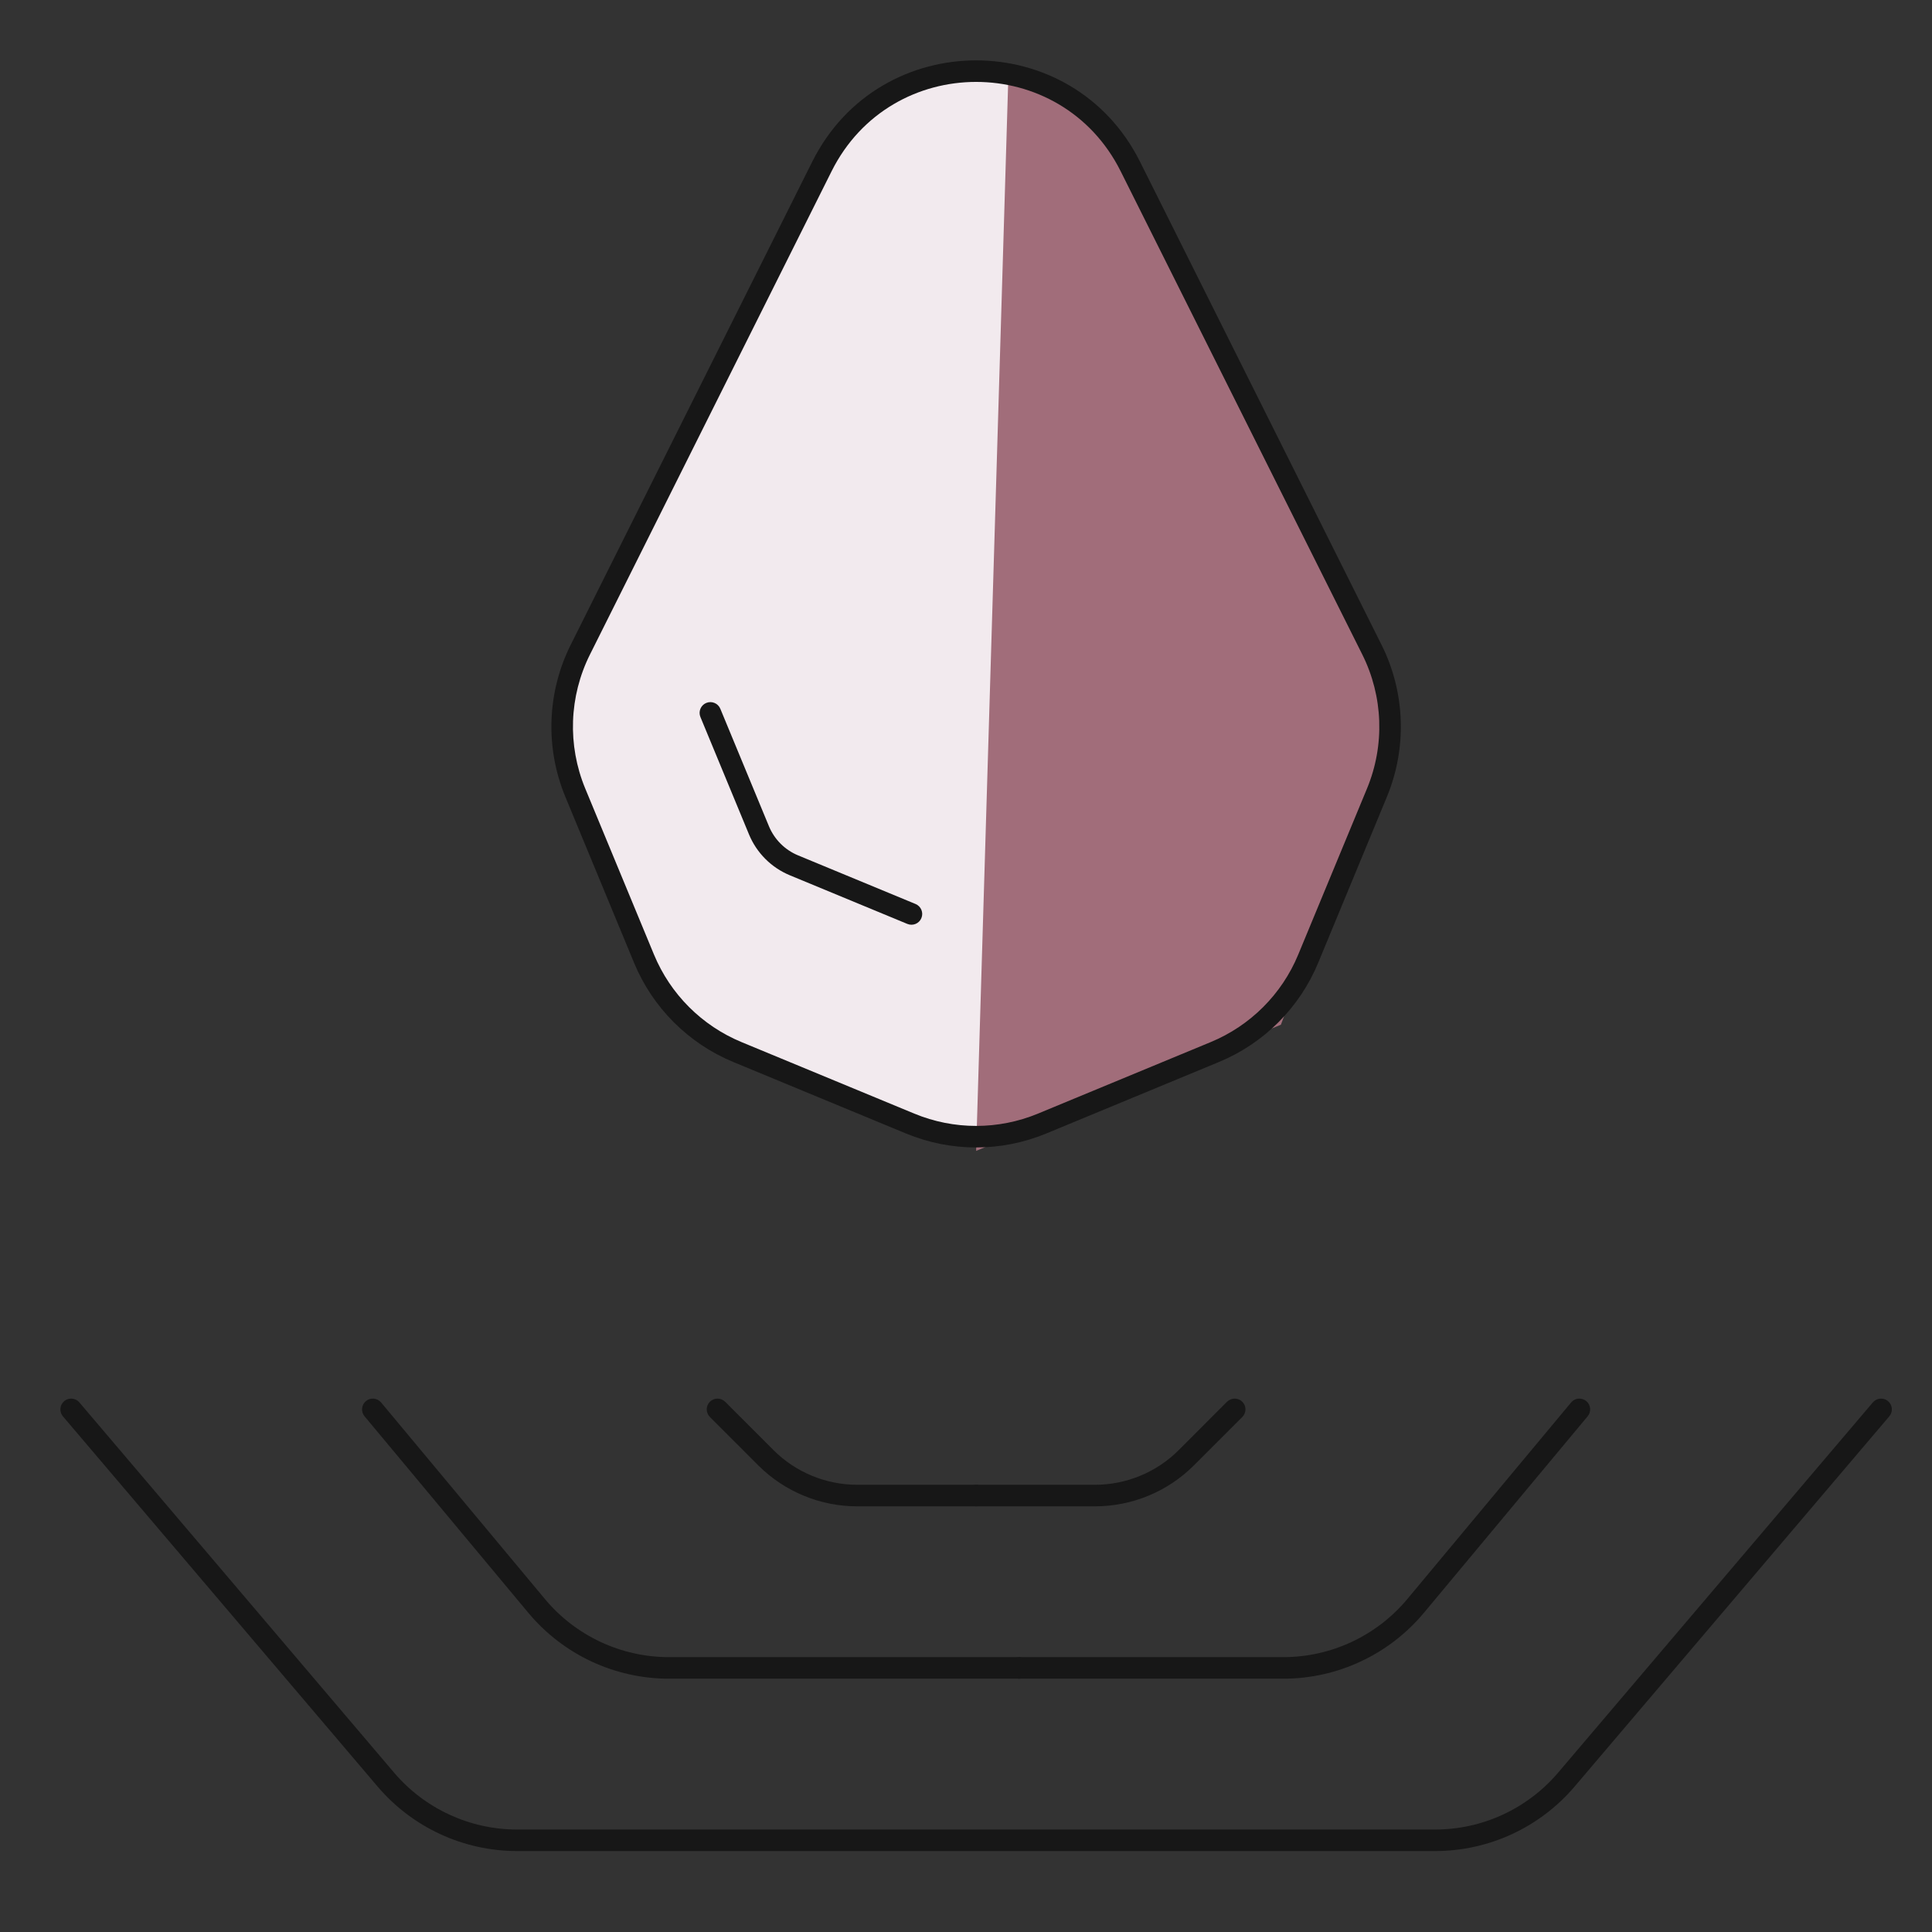 <?xml version="1.0" encoding="UTF-8"?>
<svg xmlns="http://www.w3.org/2000/svg" width="56" height="56" viewBox="0 0 56 56" fill="none">
  <rect x="0" y="0" width="56" height="56" fill="#333333" stroke="none"/>
  <path d="M39.765 18.833C40.413 20.128 40.466 21.64 39.912 22.978L37.919 27.792C37.412 29.017 36.439 29.99 35.214 30.497L30.205 32.571C28.981 33.078 27.606 33.078 26.382 32.571L21.373 30.497C20.148 29.99 19.175 29.017 18.668 27.792L16.675 22.978C16.121 21.64 16.175 20.128 16.822 18.833L23.825 4.828C25.666 1.146 30.921 1.146 32.763 4.828L39.765 18.833Z" fill="#F2EAEE"></path>
  <path d="M37.127 29.702L40.472 20.869L35.475 10.876L32.04 3.382L29.23 2.133L28.293 33.359L37.127 29.702Z" fill="#A16D7A"></path>
  <path fill-rule="evenodd" clip-rule="evenodd" d="M32.483 4.964C30.757 1.511 25.83 1.511 24.104 4.964L17.102 18.968C16.494 20.183 16.444 21.6 16.963 22.855L18.956 27.669C19.432 28.817 20.344 29.729 21.492 30.205L26.502 32.279C27.649 32.754 28.938 32.754 30.085 32.279L35.094 30.205C36.243 29.729 37.155 28.817 37.63 27.669L39.624 22.855C40.143 21.6 40.093 20.183 39.485 18.968L32.483 4.964ZM23.545 4.684C25.502 0.772 31.085 0.772 33.042 4.684L40.044 18.689C40.732 20.065 40.789 21.672 40.201 23.094L38.208 27.908C37.669 29.209 36.635 30.243 35.333 30.782L30.324 32.856C29.024 33.394 27.563 33.394 26.263 32.856L21.253 30.782C19.952 30.243 18.918 29.209 18.379 27.908L16.386 23.094C15.798 21.672 15.855 20.065 16.543 18.689L23.545 4.684Z" fill="#171717"></path>
  <path fill-rule="evenodd" clip-rule="evenodd" d="M20.471 20.375C20.631 20.309 20.813 20.385 20.879 20.544L22.288 23.949C22.447 24.332 22.751 24.636 23.134 24.794L26.538 26.203C26.698 26.27 26.773 26.452 26.707 26.611C26.642 26.771 26.459 26.846 26.299 26.78L22.895 25.371C22.359 25.149 21.933 24.724 21.711 24.188L20.302 20.783C20.236 20.624 20.312 20.441 20.471 20.375Z" fill="#171717"></path>
  <path fill-rule="evenodd" clip-rule="evenodd" d="M1.86 40.613C1.991 40.502 2.189 40.518 2.3 40.649L11.421 51.379C12.311 52.426 13.616 53.03 14.99 53.03H41.596C42.97 53.03 44.275 52.426 45.165 51.379L54.286 40.649C54.398 40.518 54.595 40.502 54.726 40.613C54.858 40.725 54.874 40.922 54.762 41.054L45.641 51.784C44.632 52.97 43.154 53.654 41.596 53.654H14.99C13.433 53.654 11.954 52.97 10.945 51.784L1.824 41.054C1.713 40.922 1.729 40.725 1.86 40.613Z" fill="#171717"></path>
  <path fill-rule="evenodd" clip-rule="evenodd" d="M10.607 40.611C10.739 40.501 10.936 40.519 11.046 40.651L15.794 46.348C16.684 47.416 18.002 48.033 19.392 48.033H29.543C29.715 48.033 29.855 48.173 29.855 48.346C29.855 48.518 29.715 48.658 29.543 48.658H19.392C17.817 48.658 16.322 47.958 15.314 46.748L10.566 41.051C10.456 40.919 10.474 40.722 10.607 40.611Z" fill="#171717"></path>
  <path fill-rule="evenodd" clip-rule="evenodd" d="M20.577 40.63C20.699 40.509 20.896 40.509 21.018 40.63L22.419 42.031C23.063 42.675 23.937 43.037 24.848 43.037H28.292C28.465 43.037 28.604 43.177 28.604 43.349C28.604 43.522 28.465 43.662 28.292 43.662H24.848C23.771 43.662 22.739 43.234 21.977 42.473L20.577 41.072C20.455 40.95 20.455 40.752 20.577 40.63Z" fill="#171717"></path>
  <path fill-rule="evenodd" clip-rule="evenodd" d="M45.98 40.611C46.112 40.722 46.13 40.919 46.02 41.051L41.273 46.748C40.264 47.958 38.77 48.658 37.194 48.658H29.542C29.369 48.658 29.23 48.518 29.23 48.346C29.23 48.173 29.369 48.033 29.542 48.033H37.194C38.584 48.033 39.903 47.416 40.793 46.348L45.54 40.651C45.65 40.519 45.847 40.501 45.98 40.611Z" fill="#171717"></path>
  <path fill-rule="evenodd" clip-rule="evenodd" d="M36.009 40.63C36.131 40.752 36.131 40.95 36.009 41.072L34.608 42.473C33.847 43.234 32.815 43.662 31.738 43.662H28.294C28.121 43.662 27.981 43.522 27.981 43.349C27.981 43.177 28.121 43.037 28.294 43.037H31.738C32.649 43.037 33.523 42.675 34.167 42.031L35.567 40.63C35.689 40.509 35.887 40.509 36.009 40.63Z" fill="#171717"></path>
</svg>
